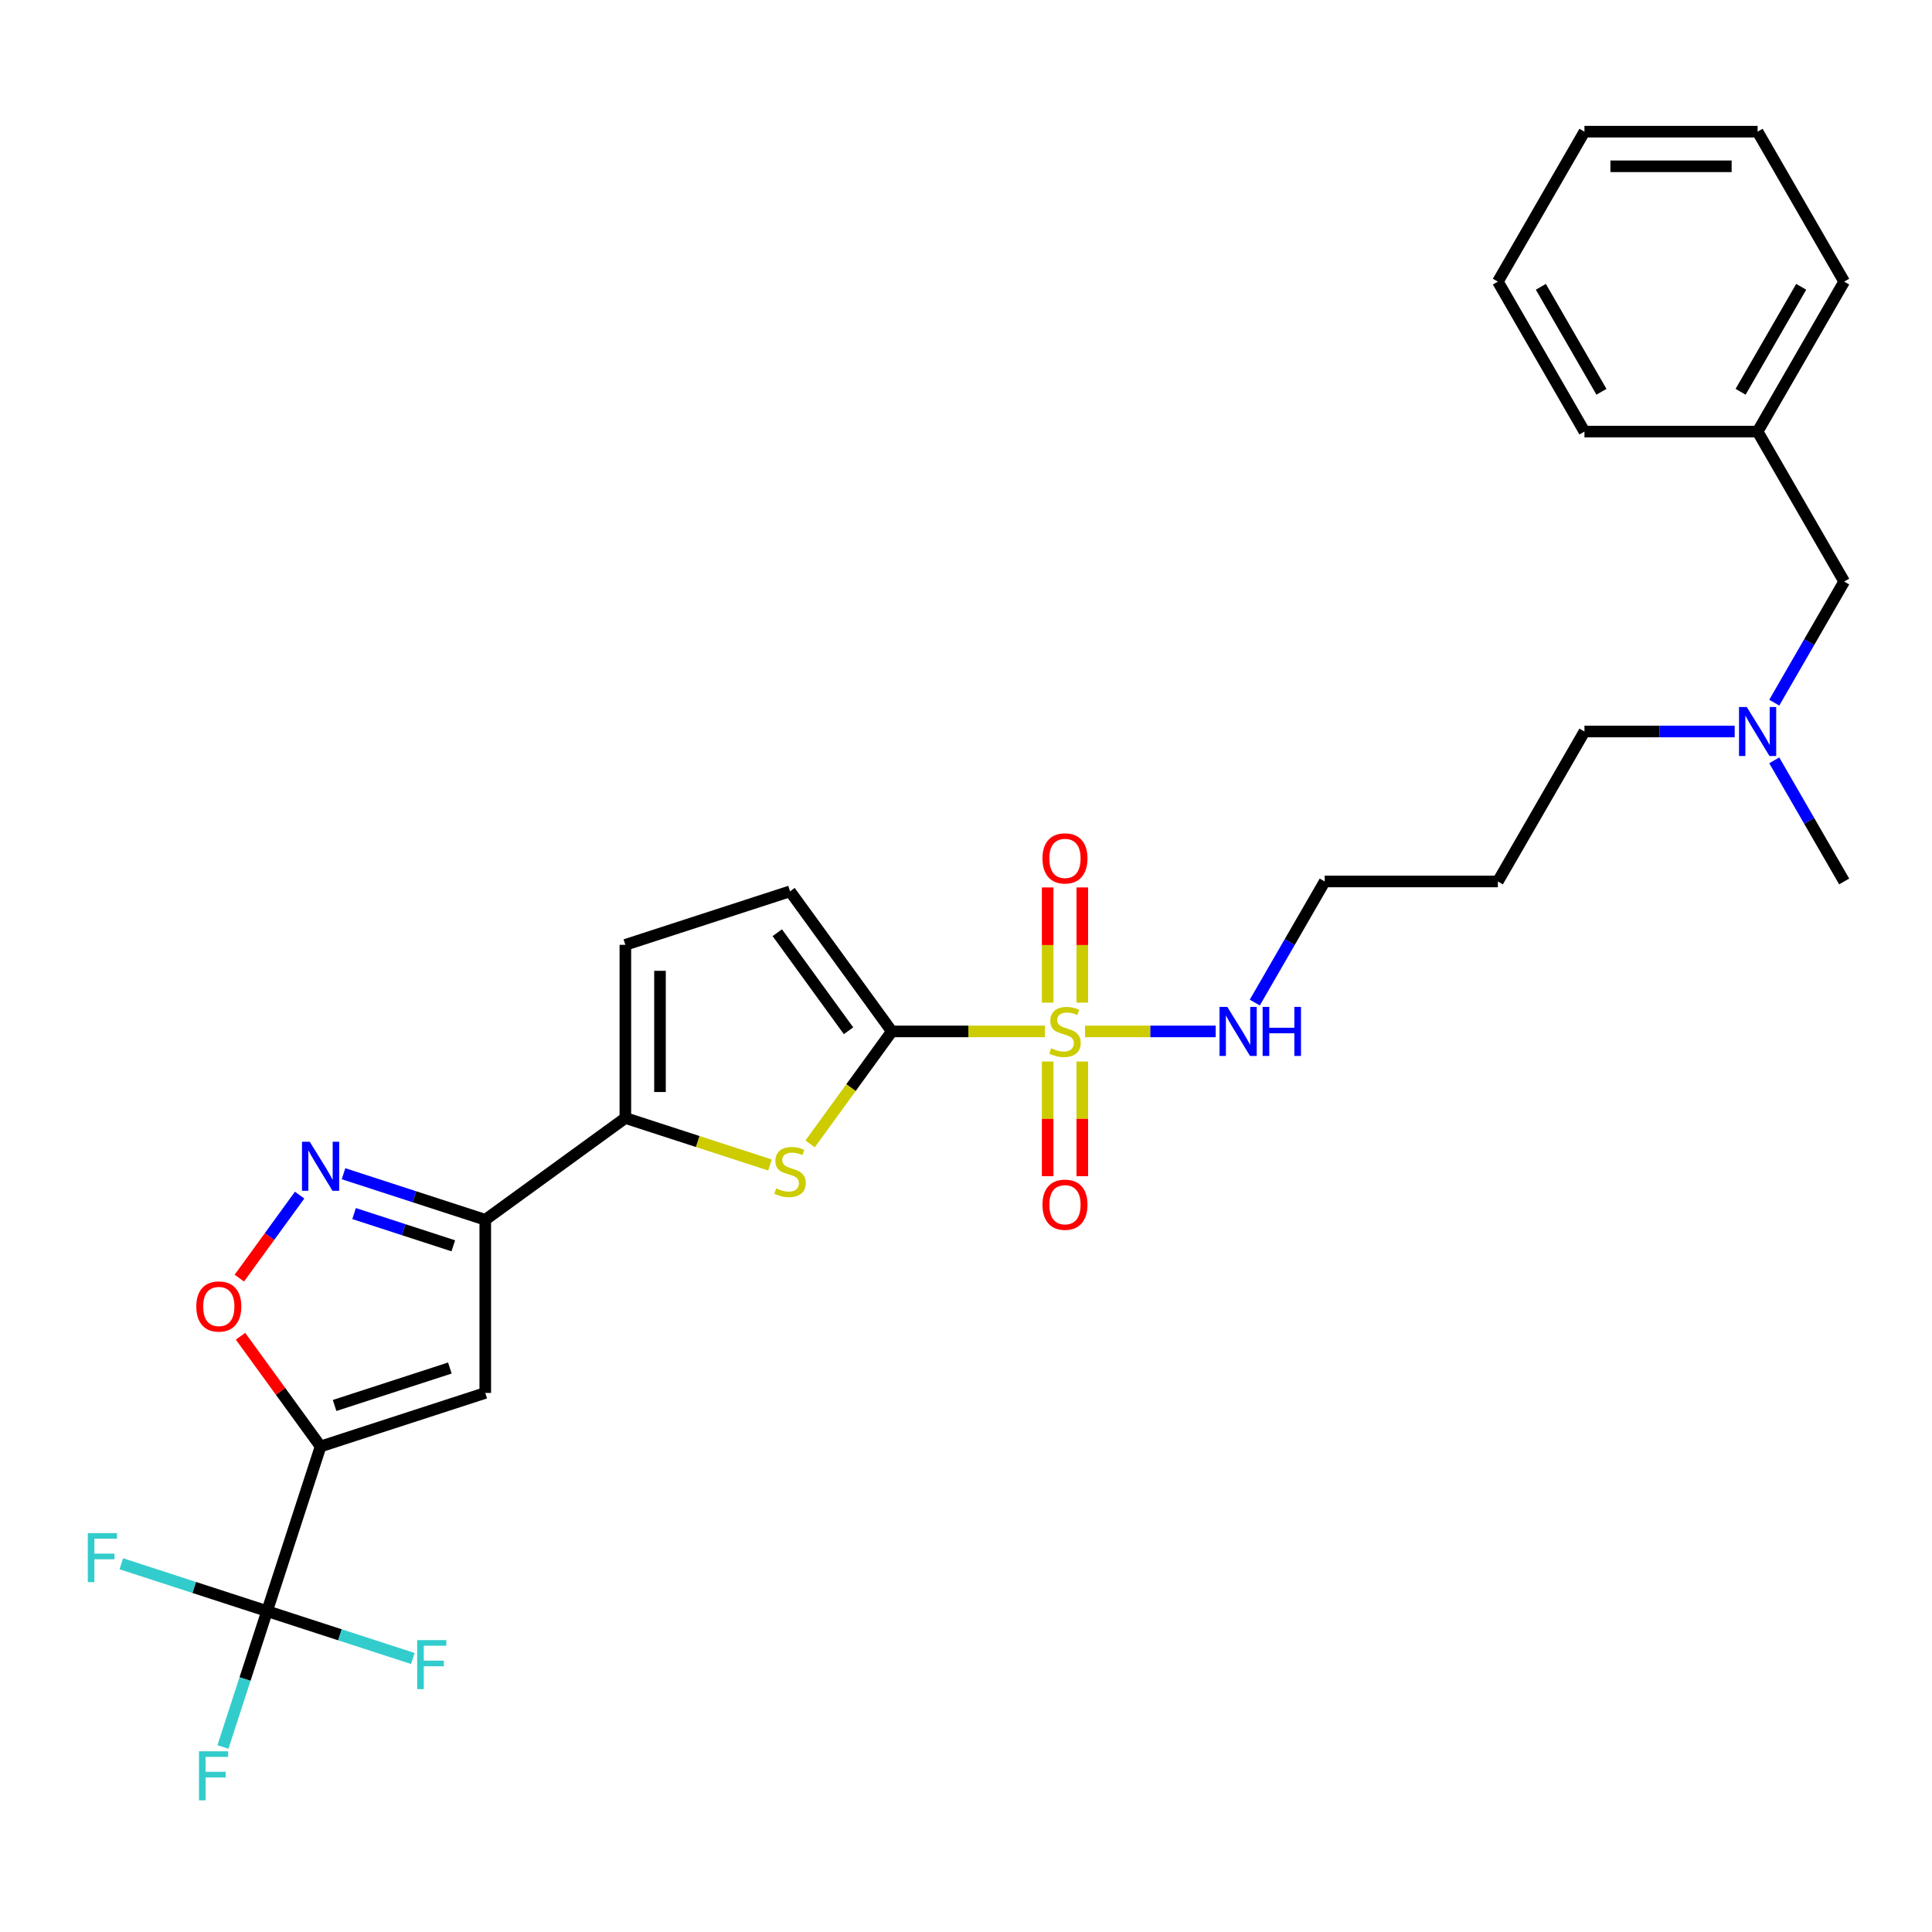 <?xml version='1.0' encoding='iso-8859-1'?>
<svg version='1.1' baseProfile='full'
              xmlns='http://www.w3.org/2000/svg'
                      xmlns:rdkit='http://www.rdkit.org/xml'
                      xmlns:xlink='http://www.w3.org/1999/xlink'
                  xml:space='preserve'
width='1000px' height='1000px' viewBox='0 0 1000 1000'>
<!-- END OF HEADER -->
<rect style='opacity:1.0;fill:#FFFFFF;stroke:none' width='1000' height='1000' x='0' y='0'> </rect>
<path class='bond-1' d='M 540.851,533.862 L 501.227,533.862' style='fill:none;fill-rule:evenodd;stroke:#CCCC00;stroke-width:6px;stroke-linecap:butt;stroke-linejoin:miter;stroke-opacity:1' />
<path class='bond-1' d='M 501.227,533.862 L 461.604,533.862' style='fill:none;fill-rule:evenodd;stroke:#000000;stroke-width:6px;stroke-linecap:butt;stroke-linejoin:miter;stroke-opacity:1' />
<path class='bond-11' d='M 560.192,518.966 L 560.192,489.15' style='fill:none;fill-rule:evenodd;stroke:#CCCC00;stroke-width:6px;stroke-linecap:butt;stroke-linejoin:miter;stroke-opacity:1' />
<path class='bond-11' d='M 560.192,489.15 L 560.192,459.334' style='fill:none;fill-rule:evenodd;stroke:#FF0000;stroke-width:6px;stroke-linecap:butt;stroke-linejoin:miter;stroke-opacity:1' />
<path class='bond-11' d='M 542.267,518.966 L 542.267,489.15' style='fill:none;fill-rule:evenodd;stroke:#CCCC00;stroke-width:6px;stroke-linecap:butt;stroke-linejoin:miter;stroke-opacity:1' />
<path class='bond-11' d='M 542.267,489.15 L 542.267,459.334' style='fill:none;fill-rule:evenodd;stroke:#FF0000;stroke-width:6px;stroke-linecap:butt;stroke-linejoin:miter;stroke-opacity:1' />
<path class='bond-12' d='M 542.267,549.439 L 542.267,579.121' style='fill:none;fill-rule:evenodd;stroke:#CCCC00;stroke-width:6px;stroke-linecap:butt;stroke-linejoin:miter;stroke-opacity:1' />
<path class='bond-12' d='M 542.267,579.121 L 542.267,608.802' style='fill:none;fill-rule:evenodd;stroke:#FF0000;stroke-width:6px;stroke-linecap:butt;stroke-linejoin:miter;stroke-opacity:1' />
<path class='bond-12' d='M 560.192,549.439 L 560.192,579.121' style='fill:none;fill-rule:evenodd;stroke:#CCCC00;stroke-width:6px;stroke-linecap:butt;stroke-linejoin:miter;stroke-opacity:1' />
<path class='bond-12' d='M 560.192,579.121 L 560.192,608.802' style='fill:none;fill-rule:evenodd;stroke:#FF0000;stroke-width:6px;stroke-linecap:butt;stroke-linejoin:miter;stroke-opacity:1' />
<path class='bond-13' d='M 561.608,533.862 L 595.428,533.862' style='fill:none;fill-rule:evenodd;stroke:#CCCC00;stroke-width:6px;stroke-linecap:butt;stroke-linejoin:miter;stroke-opacity:1' />
<path class='bond-13' d='M 595.428,533.862 L 629.248,533.862' style='fill:none;fill-rule:evenodd;stroke:#0000FF;stroke-width:6px;stroke-linecap:butt;stroke-linejoin:miter;stroke-opacity:1' />
<path class='bond-0' d='M 165.936,748.677 L 251.175,720.982' style='fill:none;fill-rule:evenodd;stroke:#000000;stroke-width:6px;stroke-linecap:butt;stroke-linejoin:miter;stroke-opacity:1' />
<path class='bond-0' d='M 173.183,727.475 L 232.85,708.088' style='fill:none;fill-rule:evenodd;stroke:#000000;stroke-width:6px;stroke-linecap:butt;stroke-linejoin:miter;stroke-opacity:1' />
<path class='bond-6' d='M 165.936,748.677 L 138.24,833.917' style='fill:none;fill-rule:evenodd;stroke:#000000;stroke-width:6px;stroke-linecap:butt;stroke-linejoin:miter;stroke-opacity:1' />
<path class='bond-30' d='M 165.936,748.677 L 145.215,720.158' style='fill:none;fill-rule:evenodd;stroke:#000000;stroke-width:6px;stroke-linecap:butt;stroke-linejoin:miter;stroke-opacity:1' />
<path class='bond-30' d='M 145.215,720.158 L 124.495,691.638' style='fill:none;fill-rule:evenodd;stroke:#FF0000;stroke-width:6px;stroke-linecap:butt;stroke-linejoin:miter;stroke-opacity:1' />
<path class='bond-4' d='M 461.604,533.862 L 440.453,562.974' style='fill:none;fill-rule:evenodd;stroke:#000000;stroke-width:6px;stroke-linecap:butt;stroke-linejoin:miter;stroke-opacity:1' />
<path class='bond-4' d='M 440.453,562.974 L 419.302,592.086' style='fill:none;fill-rule:evenodd;stroke:#CCCC00;stroke-width:6px;stroke-linecap:butt;stroke-linejoin:miter;stroke-opacity:1' />
<path class='bond-9' d='M 461.604,533.862 L 408.923,461.354' style='fill:none;fill-rule:evenodd;stroke:#000000;stroke-width:6px;stroke-linecap:butt;stroke-linejoin:miter;stroke-opacity:1' />
<path class='bond-9' d='M 439.2,533.522 L 402.323,482.766' style='fill:none;fill-rule:evenodd;stroke:#000000;stroke-width:6px;stroke-linecap:butt;stroke-linejoin:miter;stroke-opacity:1' />
<path class='bond-2' d='M 251.175,631.356 L 323.684,578.675' style='fill:none;fill-rule:evenodd;stroke:#000000;stroke-width:6px;stroke-linecap:butt;stroke-linejoin:miter;stroke-opacity:1' />
<path class='bond-3' d='M 251.175,631.356 L 251.175,720.982' style='fill:none;fill-rule:evenodd;stroke:#000000;stroke-width:6px;stroke-linecap:butt;stroke-linejoin:miter;stroke-opacity:1' />
<path class='bond-5' d='M 251.175,631.356 L 214.489,619.436' style='fill:none;fill-rule:evenodd;stroke:#000000;stroke-width:6px;stroke-linecap:butt;stroke-linejoin:miter;stroke-opacity:1' />
<path class='bond-5' d='M 214.489,619.436 L 177.803,607.516' style='fill:none;fill-rule:evenodd;stroke:#0000FF;stroke-width:6px;stroke-linecap:butt;stroke-linejoin:miter;stroke-opacity:1' />
<path class='bond-5' d='M 234.63,644.828 L 208.95,636.484' style='fill:none;fill-rule:evenodd;stroke:#000000;stroke-width:6px;stroke-linecap:butt;stroke-linejoin:miter;stroke-opacity:1' />
<path class='bond-5' d='M 208.95,636.484 L 183.269,628.139' style='fill:none;fill-rule:evenodd;stroke:#0000FF;stroke-width:6px;stroke-linecap:butt;stroke-linejoin:miter;stroke-opacity:1' />
<path class='bond-7' d='M 398.544,602.999 L 361.114,590.837' style='fill:none;fill-rule:evenodd;stroke:#CCCC00;stroke-width:6px;stroke-linecap:butt;stroke-linejoin:miter;stroke-opacity:1' />
<path class='bond-7' d='M 361.114,590.837 L 323.684,578.675' style='fill:none;fill-rule:evenodd;stroke:#000000;stroke-width:6px;stroke-linecap:butt;stroke-linejoin:miter;stroke-opacity:1' />
<path class='bond-8' d='M 155.088,618.592 L 139.48,640.073' style='fill:none;fill-rule:evenodd;stroke:#0000FF;stroke-width:6px;stroke-linecap:butt;stroke-linejoin:miter;stroke-opacity:1' />
<path class='bond-8' d='M 139.48,640.073 L 123.873,661.555' style='fill:none;fill-rule:evenodd;stroke:#FF0000;stroke-width:6px;stroke-linecap:butt;stroke-linejoin:miter;stroke-opacity:1' />
<path class='bond-14' d='M 138.24,833.917 L 126.818,869.07' style='fill:none;fill-rule:evenodd;stroke:#000000;stroke-width:6px;stroke-linecap:butt;stroke-linejoin:miter;stroke-opacity:1' />
<path class='bond-14' d='M 126.818,869.07 L 115.396,904.224' style='fill:none;fill-rule:evenodd;stroke:#33CCCC;stroke-width:6px;stroke-linecap:butt;stroke-linejoin:miter;stroke-opacity:1' />
<path class='bond-15' d='M 138.24,833.917 L 100.514,821.659' style='fill:none;fill-rule:evenodd;stroke:#000000;stroke-width:6px;stroke-linecap:butt;stroke-linejoin:miter;stroke-opacity:1' />
<path class='bond-15' d='M 100.514,821.659 L 62.788,809.401' style='fill:none;fill-rule:evenodd;stroke:#33CCCC;stroke-width:6px;stroke-linecap:butt;stroke-linejoin:miter;stroke-opacity:1' />
<path class='bond-16' d='M 138.24,833.917 L 175.966,846.175' style='fill:none;fill-rule:evenodd;stroke:#000000;stroke-width:6px;stroke-linecap:butt;stroke-linejoin:miter;stroke-opacity:1' />
<path class='bond-16' d='M 175.966,846.175 L 213.692,858.432' style='fill:none;fill-rule:evenodd;stroke:#33CCCC;stroke-width:6px;stroke-linecap:butt;stroke-linejoin:miter;stroke-opacity:1' />
<path class='bond-29' d='M 323.684,578.675 L 323.684,489.049' style='fill:none;fill-rule:evenodd;stroke:#000000;stroke-width:6px;stroke-linecap:butt;stroke-linejoin:miter;stroke-opacity:1' />
<path class='bond-29' d='M 341.609,565.231 L 341.609,502.493' style='fill:none;fill-rule:evenodd;stroke:#000000;stroke-width:6px;stroke-linecap:butt;stroke-linejoin:miter;stroke-opacity:1' />
<path class='bond-10' d='M 408.923,461.354 L 323.684,489.049' style='fill:none;fill-rule:evenodd;stroke:#000000;stroke-width:6px;stroke-linecap:butt;stroke-linejoin:miter;stroke-opacity:1' />
<path class='bond-21' d='M 649.476,518.931 L 667.572,487.587' style='fill:none;fill-rule:evenodd;stroke:#0000FF;stroke-width:6px;stroke-linecap:butt;stroke-linejoin:miter;stroke-opacity:1' />
<path class='bond-21' d='M 667.572,487.587 L 685.668,456.244' style='fill:none;fill-rule:evenodd;stroke:#000000;stroke-width:6px;stroke-linecap:butt;stroke-linejoin:miter;stroke-opacity:1' />
<path class='bond-17' d='M 897.866,378.626 L 858.986,378.626' style='fill:none;fill-rule:evenodd;stroke:#0000FF;stroke-width:6px;stroke-linecap:butt;stroke-linejoin:miter;stroke-opacity:1' />
<path class='bond-17' d='M 858.986,378.626 L 820.107,378.626' style='fill:none;fill-rule:evenodd;stroke:#000000;stroke-width:6px;stroke-linecap:butt;stroke-linejoin:miter;stroke-opacity:1' />
<path class='bond-18' d='M 918.353,363.694 L 936.449,332.351' style='fill:none;fill-rule:evenodd;stroke:#0000FF;stroke-width:6px;stroke-linecap:butt;stroke-linejoin:miter;stroke-opacity:1' />
<path class='bond-18' d='M 936.449,332.351 L 954.545,301.008' style='fill:none;fill-rule:evenodd;stroke:#000000;stroke-width:6px;stroke-linecap:butt;stroke-linejoin:miter;stroke-opacity:1' />
<path class='bond-23' d='M 918.353,393.558 L 936.449,424.901' style='fill:none;fill-rule:evenodd;stroke:#0000FF;stroke-width:6px;stroke-linecap:butt;stroke-linejoin:miter;stroke-opacity:1' />
<path class='bond-23' d='M 936.449,424.901 L 954.545,456.244' style='fill:none;fill-rule:evenodd;stroke:#000000;stroke-width:6px;stroke-linecap:butt;stroke-linejoin:miter;stroke-opacity:1' />
<path class='bond-19' d='M 954.545,301.008 L 909.733,223.39' style='fill:none;fill-rule:evenodd;stroke:#000000;stroke-width:6px;stroke-linecap:butt;stroke-linejoin:miter;stroke-opacity:1' />
<path class='bond-24' d='M 909.733,223.39 L 954.545,145.771' style='fill:none;fill-rule:evenodd;stroke:#000000;stroke-width:6px;stroke-linecap:butt;stroke-linejoin:miter;stroke-opacity:1' />
<path class='bond-24' d='M 900.931,202.784 L 932.3,148.452' style='fill:none;fill-rule:evenodd;stroke:#000000;stroke-width:6px;stroke-linecap:butt;stroke-linejoin:miter;stroke-opacity:1' />
<path class='bond-25' d='M 909.733,223.39 L 820.107,223.39' style='fill:none;fill-rule:evenodd;stroke:#000000;stroke-width:6px;stroke-linecap:butt;stroke-linejoin:miter;stroke-opacity:1' />
<path class='bond-20' d='M 775.294,456.244 L 685.668,456.244' style='fill:none;fill-rule:evenodd;stroke:#000000;stroke-width:6px;stroke-linecap:butt;stroke-linejoin:miter;stroke-opacity:1' />
<path class='bond-22' d='M 775.294,456.244 L 820.107,378.626' style='fill:none;fill-rule:evenodd;stroke:#000000;stroke-width:6px;stroke-linecap:butt;stroke-linejoin:miter;stroke-opacity:1' />
<path class='bond-27' d='M 954.545,145.771 L 909.733,68.153' style='fill:none;fill-rule:evenodd;stroke:#000000;stroke-width:6px;stroke-linecap:butt;stroke-linejoin:miter;stroke-opacity:1' />
<path class='bond-26' d='M 820.107,223.39 L 775.294,145.771' style='fill:none;fill-rule:evenodd;stroke:#000000;stroke-width:6px;stroke-linecap:butt;stroke-linejoin:miter;stroke-opacity:1' />
<path class='bond-26' d='M 828.909,202.784 L 797.54,148.452' style='fill:none;fill-rule:evenodd;stroke:#000000;stroke-width:6px;stroke-linecap:butt;stroke-linejoin:miter;stroke-opacity:1' />
<path class='bond-28' d='M 775.294,145.771 L 820.107,68.153' style='fill:none;fill-rule:evenodd;stroke:#000000;stroke-width:6px;stroke-linecap:butt;stroke-linejoin:miter;stroke-opacity:1' />
<path class='bond-31' d='M 909.733,68.153 L 820.107,68.153' style='fill:none;fill-rule:evenodd;stroke:#000000;stroke-width:6px;stroke-linecap:butt;stroke-linejoin:miter;stroke-opacity:1' />
<path class='bond-31' d='M 896.289,86.078 L 833.551,86.078' style='fill:none;fill-rule:evenodd;stroke:#000000;stroke-width:6px;stroke-linecap:butt;stroke-linejoin:miter;stroke-opacity:1' />
<path  class='atom-0' d='M 544.06 542.574
Q 544.346 542.681, 545.529 543.183
Q 546.712 543.685, 548.003 544.008
Q 549.33 544.295, 550.62 544.295
Q 553.022 544.295, 554.42 543.148
Q 555.818 541.964, 555.818 539.921
Q 555.818 538.523, 555.101 537.662
Q 554.42 536.802, 553.345 536.336
Q 552.269 535.87, 550.477 535.332
Q 548.218 534.651, 546.856 534.006
Q 545.529 533.36, 544.561 531.998
Q 543.629 530.636, 543.629 528.341
Q 543.629 525.151, 545.78 523.179
Q 547.967 521.207, 552.269 521.207
Q 555.209 521.207, 558.543 522.605
L 557.718 525.366
Q 554.671 524.111, 552.377 524.111
Q 549.903 524.111, 548.541 525.151
Q 547.178 526.154, 547.214 527.911
Q 547.214 529.273, 547.895 530.098
Q 548.613 530.923, 549.616 531.389
Q 550.656 531.855, 552.377 532.392
Q 554.671 533.109, 556.034 533.826
Q 557.396 534.543, 558.364 536.013
Q 559.368 537.447, 559.368 539.921
Q 559.368 543.434, 557.001 545.334
Q 554.671 547.199, 550.764 547.199
Q 548.505 547.199, 546.784 546.697
Q 545.099 546.231, 543.092 545.406
L 544.06 542.574
' fill='#CCCC00'/>
<path  class='atom-5' d='M 401.753 615.083
Q 402.04 615.19, 403.223 615.692
Q 404.406 616.194, 405.697 616.517
Q 407.023 616.803, 408.314 616.803
Q 410.716 616.803, 412.114 615.656
Q 413.512 614.473, 413.512 612.43
Q 413.512 611.032, 412.795 610.171
Q 412.114 609.311, 411.038 608.845
Q 409.963 608.379, 408.17 607.841
Q 405.912 607.16, 404.549 606.514
Q 403.223 605.869, 402.255 604.507
Q 401.323 603.145, 401.323 600.85
Q 401.323 597.659, 403.474 595.688
Q 405.661 593.716, 409.963 593.716
Q 412.903 593.716, 416.237 595.114
L 415.412 597.875
Q 412.365 596.62, 410.07 596.62
Q 407.597 596.62, 406.234 597.659
Q 404.872 598.663, 404.908 600.42
Q 404.908 601.782, 405.589 602.607
Q 406.306 603.431, 407.31 603.897
Q 408.35 604.363, 410.07 604.901
Q 412.365 605.618, 413.727 606.335
Q 415.089 607.052, 416.057 608.522
Q 417.061 609.956, 417.061 612.43
Q 417.061 615.943, 414.695 617.843
Q 412.365 619.707, 408.457 619.707
Q 406.199 619.707, 404.478 619.205
Q 402.793 618.739, 400.785 617.915
L 401.753 615.083
' fill='#CCCC00'/>
<path  class='atom-6' d='M 160.325 590.969
L 168.643 604.413
Q 169.467 605.739, 170.794 608.141
Q 172.12 610.543, 172.192 610.687
L 172.192 590.969
L 175.562 590.969
L 175.562 616.351
L 172.084 616.351
L 163.158 601.652
Q 162.118 599.932, 161.007 597.96
Q 159.931 595.988, 159.608 595.379
L 159.608 616.351
L 156.31 616.351
L 156.31 590.969
L 160.325 590.969
' fill='#0000FF'/>
<path  class='atom-9' d='M 101.604 676.24
Q 101.604 670.146, 104.615 666.74
Q 107.627 663.334, 113.255 663.334
Q 118.884 663.334, 121.895 666.74
Q 124.907 670.146, 124.907 676.24
Q 124.907 682.407, 121.859 685.92
Q 118.812 689.397, 113.255 689.397
Q 107.663 689.397, 104.615 685.92
Q 101.604 682.443, 101.604 676.24
M 113.255 686.529
Q 117.127 686.529, 119.207 683.948
Q 121.322 681.331, 121.322 676.24
Q 121.322 671.257, 119.207 668.748
Q 117.127 666.202, 113.255 666.202
Q 109.384 666.202, 107.268 668.712
Q 105.189 671.221, 105.189 676.24
Q 105.189 681.367, 107.268 683.948
Q 109.384 686.529, 113.255 686.529
' fill='#FF0000'/>
<path  class='atom-12' d='M 539.578 444.308
Q 539.578 438.214, 542.59 434.808
Q 545.601 431.402, 551.23 431.402
Q 556.858 431.402, 559.869 434.808
Q 562.881 438.214, 562.881 444.308
Q 562.881 450.474, 559.834 453.988
Q 556.786 457.465, 551.23 457.465
Q 545.637 457.465, 542.59 453.988
Q 539.578 450.51, 539.578 444.308
M 551.23 454.597
Q 555.101 454.597, 557.181 452.016
Q 559.296 449.399, 559.296 444.308
Q 559.296 439.325, 557.181 436.816
Q 555.101 434.27, 551.23 434.27
Q 547.358 434.27, 545.243 436.78
Q 543.163 439.289, 543.163 444.308
Q 543.163 449.435, 545.243 452.016
Q 547.358 454.597, 551.23 454.597
' fill='#FF0000'/>
<path  class='atom-13' d='M 539.578 623.56
Q 539.578 617.465, 542.59 614.059
Q 545.601 610.654, 551.23 610.654
Q 556.858 610.654, 559.869 614.059
Q 562.881 617.465, 562.881 623.56
Q 562.881 629.726, 559.834 633.239
Q 556.786 636.717, 551.23 636.717
Q 545.637 636.717, 542.59 633.239
Q 539.578 629.762, 539.578 623.56
M 551.23 633.849
Q 555.101 633.849, 557.181 631.268
Q 559.296 628.65, 559.296 623.56
Q 559.296 618.577, 557.181 616.067
Q 555.101 613.522, 551.23 613.522
Q 547.358 613.522, 545.243 616.031
Q 543.163 618.541, 543.163 623.56
Q 543.163 628.686, 545.243 631.268
Q 547.358 633.849, 551.23 633.849
' fill='#FF0000'/>
<path  class='atom-14' d='M 635.245 521.171
L 643.562 534.615
Q 644.387 535.942, 645.713 538.344
Q 647.04 540.746, 647.111 540.889
L 647.111 521.171
L 650.481 521.171
L 650.481 546.553
L 647.004 546.553
L 638.077 531.855
Q 637.037 530.134, 635.926 528.162
Q 634.85 526.19, 634.528 525.581
L 634.528 546.553
L 631.23 546.553
L 631.23 521.171
L 635.245 521.171
' fill='#0000FF'/>
<path  class='atom-14' d='M 653.528 521.171
L 656.97 521.171
L 656.97 531.962
L 669.948 531.962
L 669.948 521.171
L 673.389 521.171
L 673.389 546.553
L 669.948 546.553
L 669.948 534.83
L 656.97 534.83
L 656.97 546.553
L 653.528 546.553
L 653.528 521.171
' fill='#0000FF'/>
<path  class='atom-15' d='M 102.998 906.465
L 118.091 906.465
L 118.091 909.369
L 106.404 909.369
L 106.404 917.076
L 116.8 917.076
L 116.8 920.016
L 106.404 920.016
L 106.404 931.847
L 102.998 931.847
L 102.998 906.465
' fill='#33CCCC'/>
<path  class='atom-16' d='M 45.455 793.53
L 60.547 793.53
L 60.547 796.434
L 48.86 796.434
L 48.86 804.141
L 59.257 804.141
L 59.257 807.081
L 48.86 807.081
L 48.86 818.912
L 45.455 818.912
L 45.455 793.53
' fill='#33CCCC'/>
<path  class='atom-17' d='M 215.933 848.922
L 231.026 848.922
L 231.026 851.825
L 219.339 851.825
L 219.339 859.533
L 229.735 859.533
L 229.735 862.473
L 219.339 862.473
L 219.339 874.304
L 215.933 874.304
L 215.933 848.922
' fill='#33CCCC'/>
<path  class='atom-18' d='M 904.122 365.935
L 912.439 379.379
Q 913.264 380.705, 914.59 383.107
Q 915.917 385.509, 915.988 385.653
L 915.988 365.935
L 919.358 365.935
L 919.358 391.317
L 915.881 391.317
L 906.954 376.618
Q 905.915 374.897, 904.803 372.926
Q 903.728 370.954, 903.405 370.344
L 903.405 391.317
L 900.107 391.317
L 900.107 365.935
L 904.122 365.935
' fill='#0000FF'/>
</svg>
